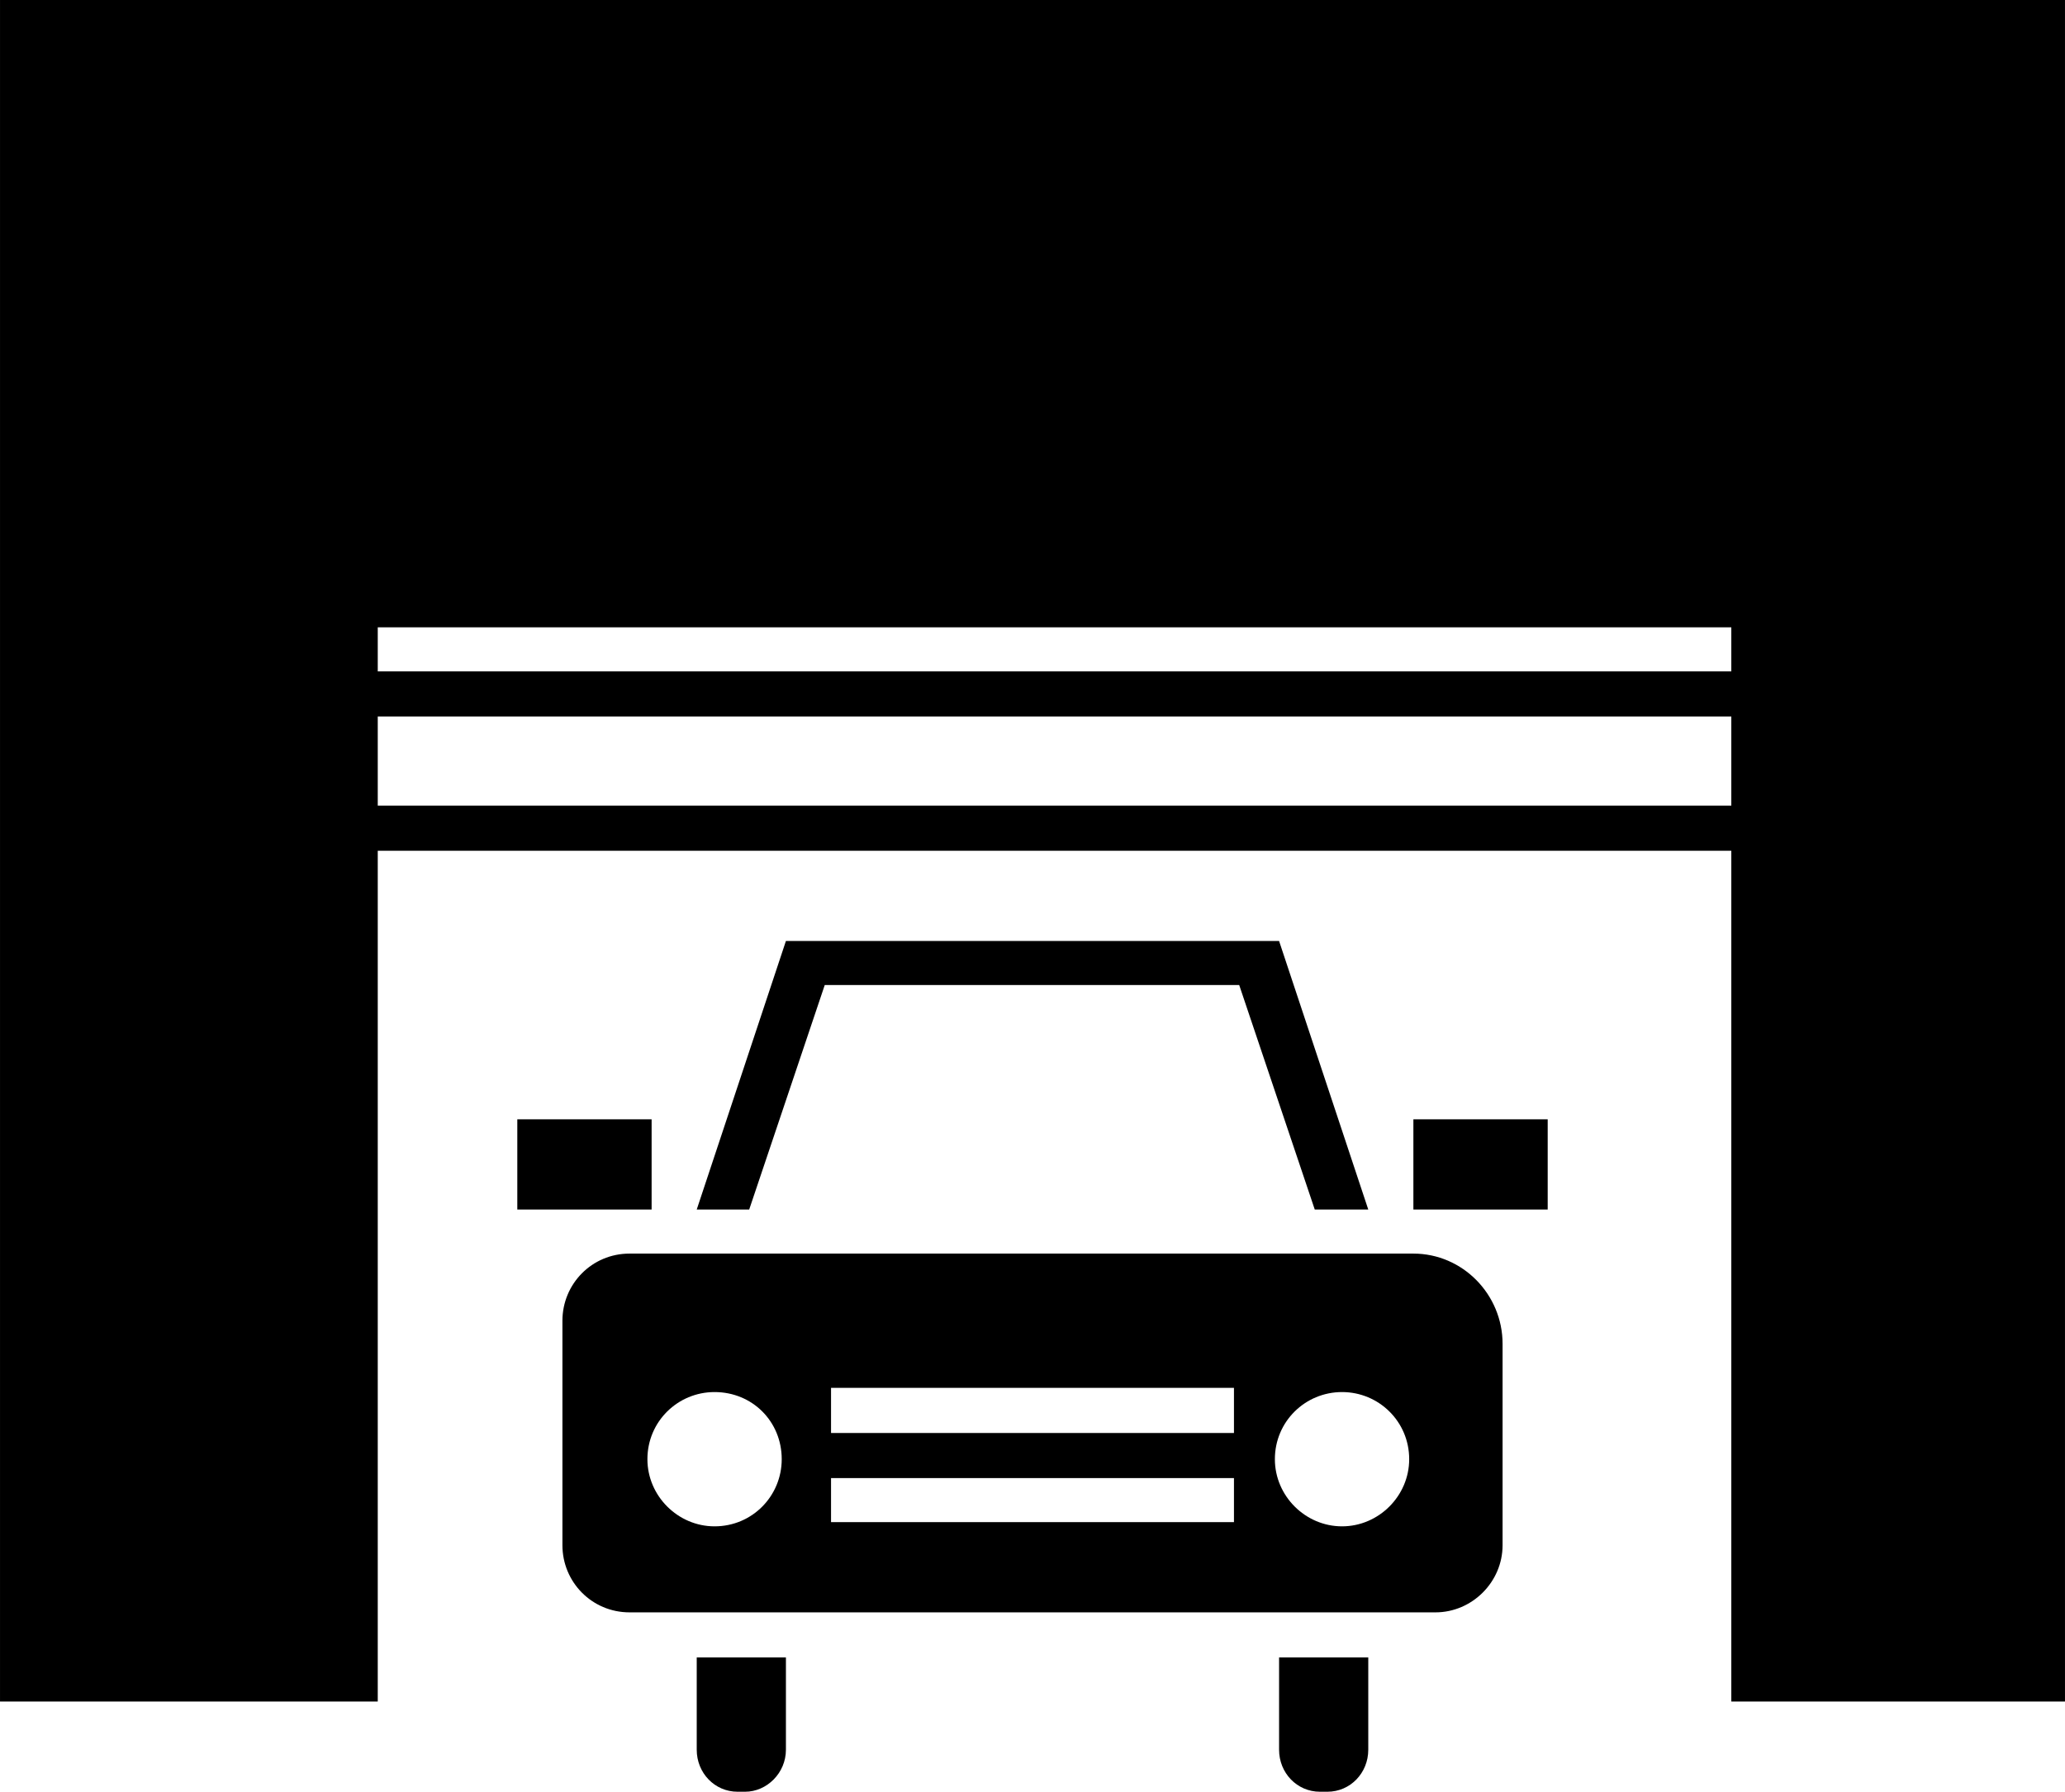 <?xml version="1.0" encoding="UTF-8"?>
<!DOCTYPE svg PUBLIC "-//W3C//DTD SVG 1.1//EN" "http://www.w3.org/Graphics/SVG/1.1/DTD/svg11.dtd">
<!-- Creator: CorelDRAW X8 -->
<svg xmlns="http://www.w3.org/2000/svg" xml:space="preserve" width="57.612mm" height="50mm" version="1.1" style="shape-rendering:geometricPrecision; text-rendering:geometricPrecision; image-rendering:optimizeQuality; fill-rule:evenodd; clip-rule:evenodd"
viewBox="0 0 1968 1708"
 xmlns:xlink="http://www.w3.org/1999/xlink">
 <defs>
  <style type="text/css">
   <![CDATA[
    .fil0 {fill:black;fill-rule:nonzero}
   ]]>
  </style>
 </defs>
 <g id="Warstwa_x0020_1">
  <g id="_2535344281808">
   <path class="fil0" d="M0 1622l360 0 0 -811 1290 0 0 811 318 0 0 -1622 -1968 0 0 1622zm360 -854l0 -85 1290 0 0 85 -1290 0zm0 -170l1290 0 0 42 -1290 0 0 -42z"/>
   <g>
    <path class="fil0" d="M664 1622l0 46c0,22 17,40 39,40l7 0c21,0 39,-18 39,-40l0 -88 -85 0 0 42z"/>
    <path class="fil0" d="M1219 1622l0 46c0,22 17,40 39,40l7 0c22,0 39,-18 39,-40l0 -88 -85 0 0 42z"/>
    <path class="fil0" d="M1347 1195l-747 0c-36,0 -64,29 -64,64l0 214c0,35 28,64 64,64l768 0c35,0 64,-29 64,-64l0 -192c0,-47 -38,-86 -85,-86zm-730 196c0,-36 29,-64 64,-64 36,0 64,28 64,64 0,35 -28,64 -64,64 -35,0 -64,-29 -64,-64zm559 60l-384 0 0 -42 384 0 0 42zm0 -85l-384 0 0 -43 384 0 0 43zm103 89c-35,0 -64,-29 -64,-64 0,-36 29,-64 64,-64 35,0 64,28 64,64 0,35 -29,64 -64,64z"/>
    <polygon class="fil0" points="1181,939 1253,1153 1304,1153 1219,897 749,897 664,1153 714,1153 786,939 "/>
    <polygon class="fil0" points="621,1153 621,1067 493,1067 493,1153 600,1153 "/>
    <polygon class="fil0" points="1347,1153 1475,1153 1475,1067 1347,1067 "/>
   </g>
  </g>
 </g>
</svg>
